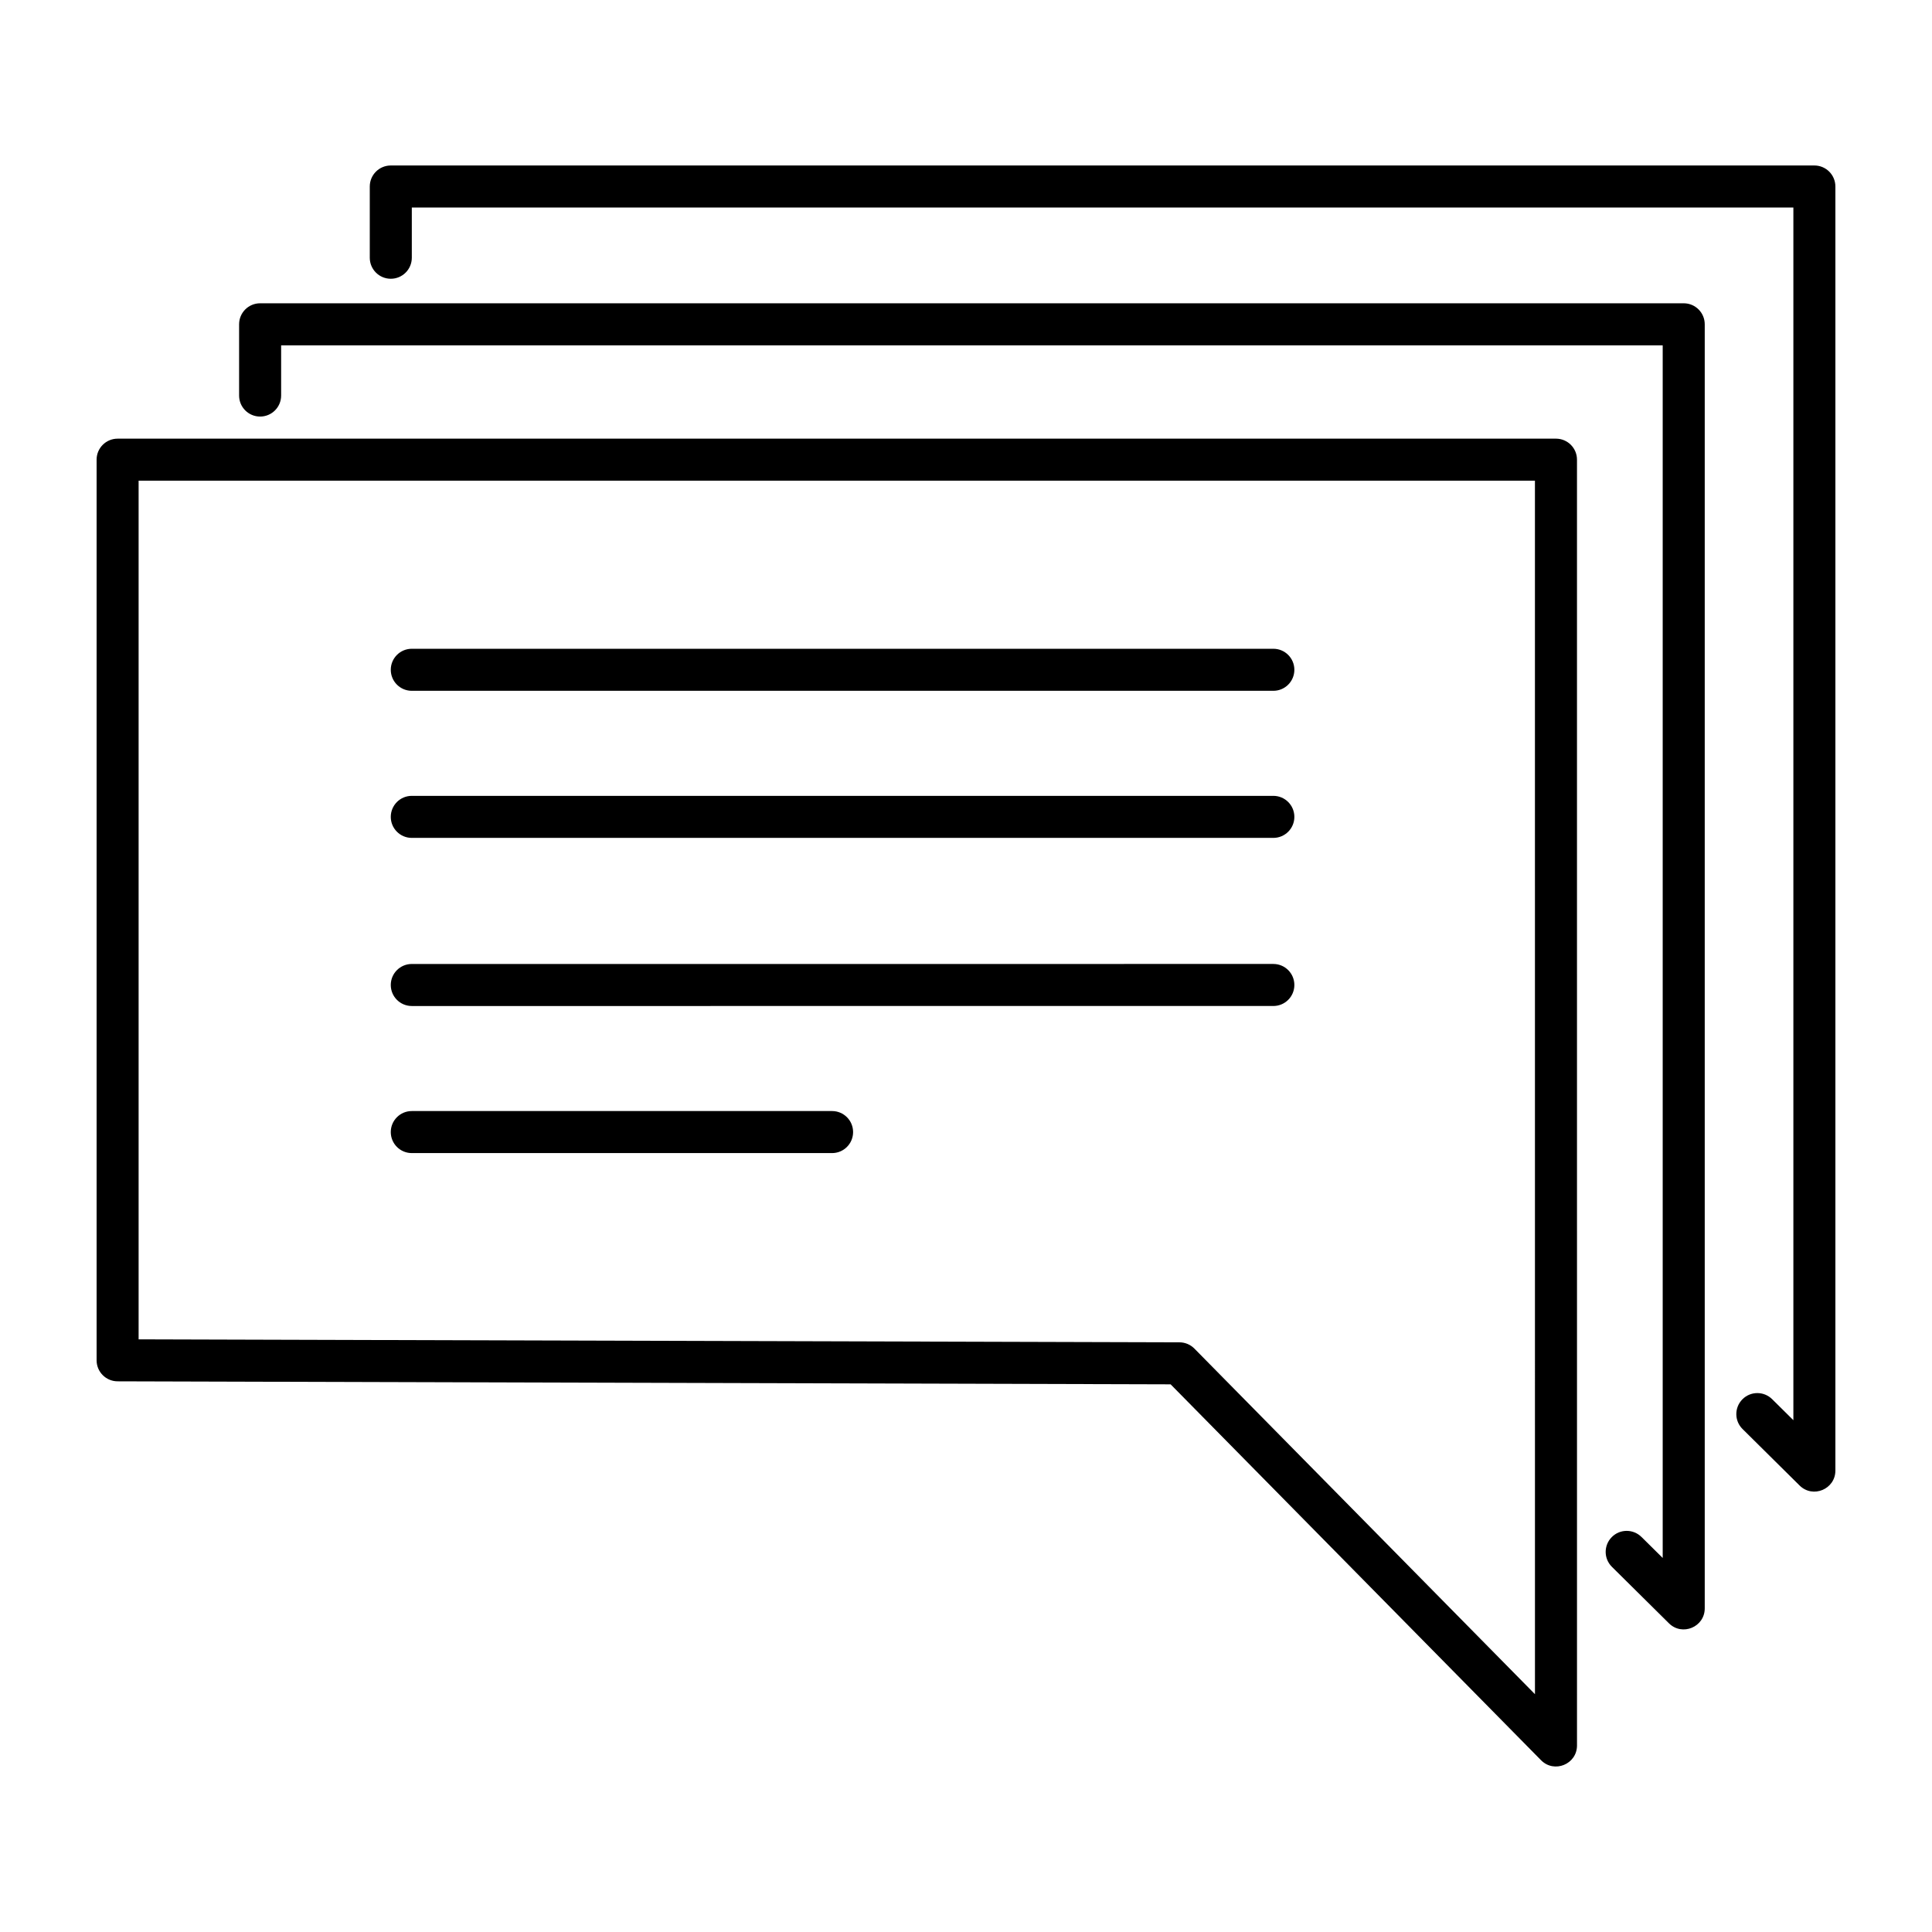 <?xml version="1.0" encoding="UTF-8"?>
<svg width="512pt" height="512pt" version="1.1" viewBox="0 0 512 512" xmlns="http://www.w3.org/2000/svg">
 <g>
  <path d="m412.35 116.25h-381.18c-3.078 0-5.57 2.488-5.57 5.566v238.68c0 3.07 2.484 5.559 5.555 5.57l279.07 0.797 98.16 99.609c3.496 3.547 9.535 1.07 9.535-3.906l-0.004-340.75c0-3.078-2.492-5.566-5.566-5.566zm-5.57 332.73-90.254-91.59c-1.043-1.059-2.469-1.652-3.953-1.66l-275.84-0.789v-227.56h370.04z"/>
  <path d="m435 407.3 5.633 5.574v-321.36h-366.13v13.309c0 3.078-2.492 5.57-5.57 5.57s-5.57-2.492-5.57-5.57v-18.879c0-3.078 2.492-5.57 5.57-5.57h377.27c3.078 0 5.57 2.492 5.57 5.57v340.29c0 4.945-5.969 7.438-9.488 3.957l-15.113-14.965c-2.188-2.164-2.203-5.688-0.039-7.875 2.156-2.188 5.684-2.203 7.867-0.043z"/>
  <path d="m469.63 370.79 5.633 5.574v-321.37h-366.13v13.309c0 3.078-2.492 5.57-5.57 5.57s-5.57-2.492-5.57-5.57v-18.879c0-3.078 2.492-5.57 5.57-5.57h377.27c3.07 0 5.562 2.496 5.562 5.57v340.29c0 4.945-5.969 7.438-9.488 3.957l-15.113-14.965c-2.188-2.164-2.203-5.688-0.039-7.875 2.16-2.184 5.688-2.199 7.875-0.039z"/>
  <path d="m109.13 183.07c-3.078 0-5.57-2.492-5.57-5.57s2.492-5.57 5.57-5.57h228.32c3.078 0 5.57 2.492 5.57 5.57s-2.492 5.57-5.57 5.57z"/>
  <path d="m109.13 222.05c-3.078 0-5.57-2.492-5.57-5.57s2.492-5.57 5.57-5.57h228.32c3.078 0 5.57 2.492 5.57 5.57s-2.492 5.57-5.57 5.57z"/>
  <path d="m337.45 255.46c3.078 0 5.57 2.492 5.57 5.57s-2.492 5.57-5.57 5.57l-228.32 0.004c-3.078 0-5.57-2.492-5.57-5.57s2.492-5.57 5.57-5.57"/>
  <path d="m109.13 305.58c-3.078 0-5.57-2.492-5.57-5.57s2.492-5.57 5.57-5.57h111.38c3.078 0 5.57 2.492 5.57 5.57s-2.492 5.57-5.57 5.57z"/>
 </g>
</svg>
